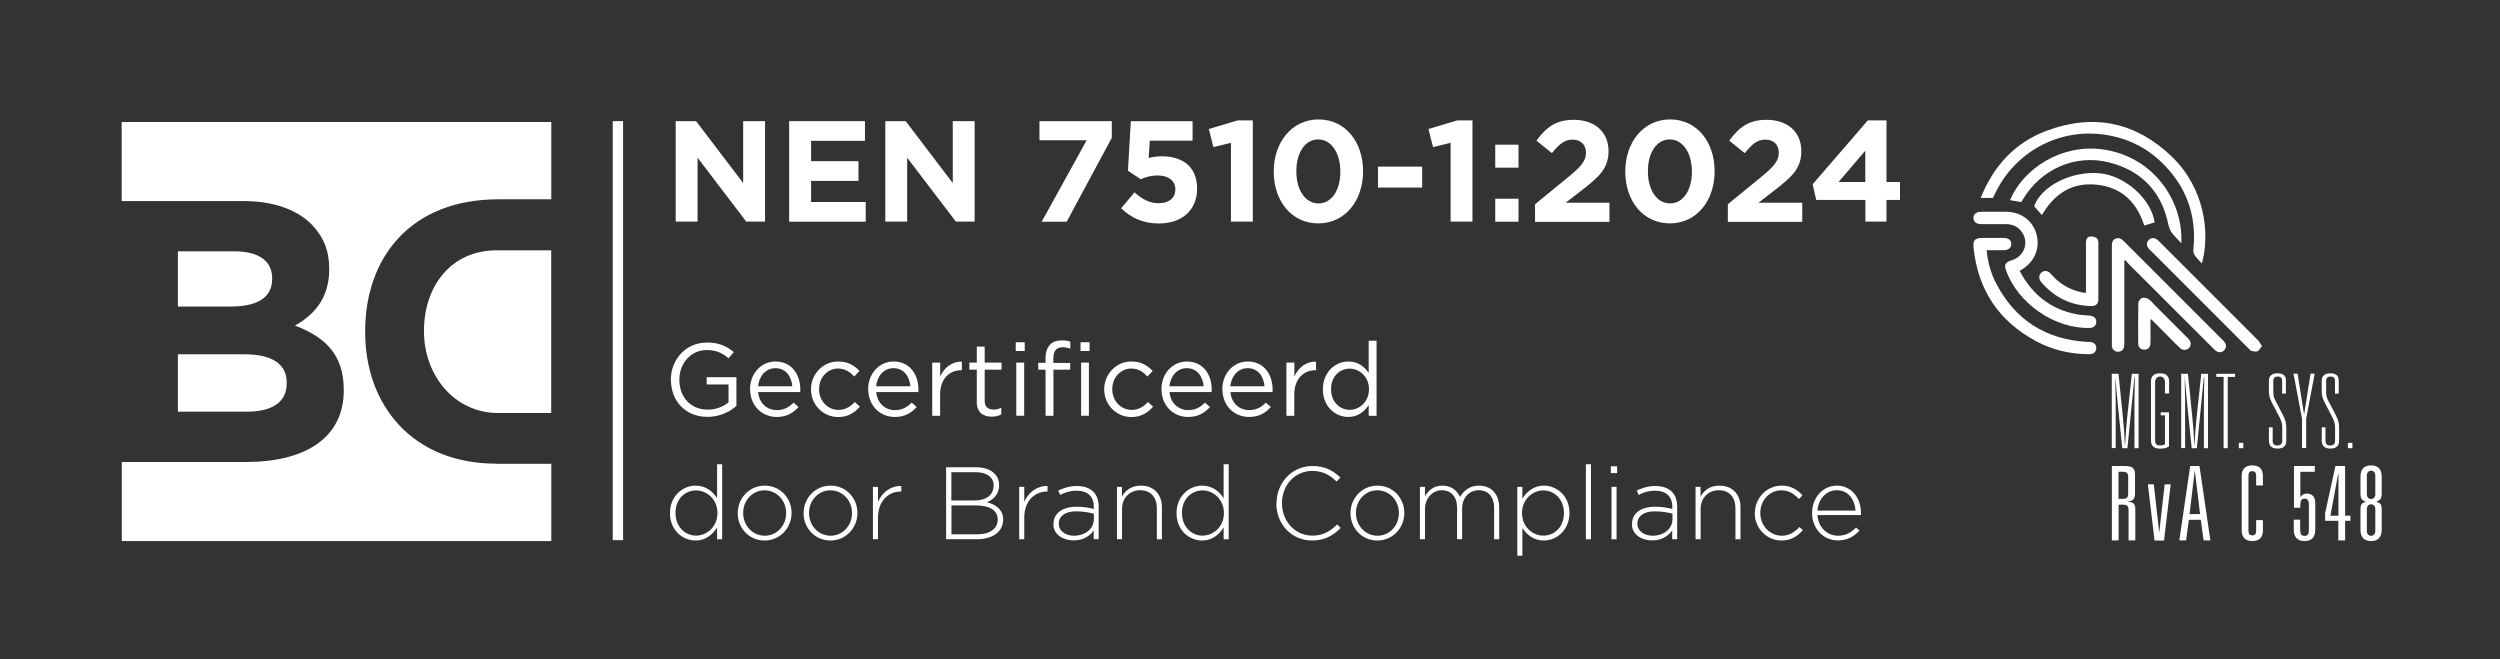 <?xml version="1.0" encoding="UTF-8"?>
<svg id="Layer_1" xmlns="http://www.w3.org/2000/svg" version="1.1" viewBox="0 0 266.46 70.25">
  <rect x="0" y="0" width="266.46" height="70.25" fill="#333333" stroke="none"/>
  <!-- Generator: Adobe Illustrator 29.6.0, SVG Export Plug-In . SVG Version: 2.1.1 Build 57)  -->
  <defs>
    <style>
      .st0 {
        fill: #fff;
      }
    </style>
  </defs>
  <g>
    <path class="st0" d="M45.19,35.24v.08c0,4.68,3.23,8.7,7.91,8.7h5.65s0-17.34,0-17.34h-5.69c-5.02-.06-7.87,3.88-7.87,8.56Z"/>
    <path class="st0" d="M52.91,49.42c-8.92,0-13.99-6.2-13.99-14.03v-.08c0-7.76,4.75-14.07,14.23-14.07h5.61v-8.24H12.97v8.43h12.94c3.18,0,5.68.87,7.27,2.46,1.27,1.27,1.91,2.82,1.91,4.73v.08c0,3.14-1.67,4.89-3.65,6,3.22,1.23,5.2,3.1,5.2,6.83v.08c0,5.08-4.13,7.63-10.41,7.63h-13.25v8.43h45.78v-8.24h-5.84Z"/>
    <path class="st0" d="M18.96,43.88h7.27c2.7,0,4.33-.95,4.33-3.02v-.08c0-1.87-1.39-3.02-4.53-3.02h-7.07v6.12Z"/>
    <path class="st0" d="M29.01,29.73v-.08c0-1.83-1.43-2.86-4.01-2.86h-6.04v5.88h5.64c2.7,0,4.41-.87,4.41-2.94Z"/>
  </g>
  <rect class="st0" x="65.31" y="12.91" width="1.1" height="44.66"/>
  <g>
    <path class="st0" d="M71.5,40.5v-.02c0-2.1,1.54-3.97,3.85-3.97,1.29,0,2.09.37,2.86,1.02l-.56.66c-.59-.52-1.25-.88-2.33-.88-1.7,0-2.91,1.44-2.91,3.14v.02c0,1.83,1.17,3.19,3.03,3.19.88,0,1.69-.34,2.21-.77v-1.91h-2.33v-.78h3.17v3.06c-.71.64-1.79,1.17-3.08,1.17-2.41,0-3.9-1.75-3.9-3.94Z"/>
    <path class="st0" d="M79.94,41.5v-.02c0-1.63,1.15-2.95,2.72-2.95,1.68,0,2.64,1.34,2.64,2.99,0,.11,0,.18-.01.27h-4.49c.12,1.23.99,1.92,1.99,1.92.78,0,1.33-.32,1.79-.8l.53.47c-.57.64-1.26,1.06-2.33,1.06-1.56,0-2.83-1.19-2.83-2.95ZM84.45,41.17c-.09-1.03-.68-1.93-1.81-1.93-.99,0-1.73.82-1.84,1.93h3.65Z"/>
    <path class="st0" d="M86.44,41.51v-.02c0-1.6,1.25-2.96,2.9-2.96,1.07,0,1.74.45,2.27,1.01l-.56.59c-.45-.47-.95-.85-1.72-.85-1.15,0-2.03.98-2.03,2.19v.02c0,1.23.9,2.2,2.08,2.2.72,0,1.28-.36,1.73-.84l.54.5c-.57.63-1.25,1.1-2.31,1.1-1.65,0-2.9-1.35-2.9-2.94Z"/>
    <path class="st0" d="M92.53,41.5v-.02c0-1.63,1.15-2.95,2.72-2.95,1.68,0,2.64,1.34,2.64,2.99,0,.11,0,.18-.01.27h-4.49c.12,1.23.99,1.92,1.99,1.92.78,0,1.33-.32,1.79-.8l.53.47c-.57.64-1.26,1.06-2.33,1.06-1.56,0-2.83-1.19-2.83-2.95ZM97.03,41.17c-.09-1.03-.68-1.93-1.81-1.93-.99,0-1.73.82-1.84,1.93h3.65Z"/>
    <path class="st0" d="M99.37,38.65h.84v1.48c.42-.94,1.24-1.62,2.31-1.58v.91h-.07c-1.24,0-2.25.89-2.25,2.6v2.26h-.84v-5.66Z"/>
    <path class="st0" d="M104.11,42.82v-3.42h-.79v-.75h.79v-1.71h.84v1.71h1.8v.75h-1.8v3.31c0,.69.38.94.95.94.28,0,.53-.05.82-.2v.72c-.3.15-.61.24-1.02.24-.91,0-1.6-.45-1.6-1.6Z"/>
    <path class="st0" d="M108.26,36.48h.96v.93h-.96v-.93ZM108.32,38.65h.84v5.66h-.84v-5.66Z"/>
    <path class="st0" d="M111.44,39.4h-.78v-.73h.78v-.49c0-.65.18-1.14.49-1.46.29-.29.7-.44,1.22-.44.39,0,.66.04.93.14v.73c-.31-.09-.54-.14-.82-.14-.66,0-.99.39-.99,1.21v.46h1.8v.72h-1.79v4.92h-.84v-4.92ZM115.17,36.48h.96v.93h-.96v-.93ZM115.23,38.65h.83v5.66h-.83v-5.66Z"/>
    <path class="st0" d="M117.69,41.51v-.02c0-1.6,1.25-2.96,2.9-2.96,1.07,0,1.74.45,2.27,1.01l-.56.59c-.45-.47-.95-.85-1.72-.85-1.15,0-2.03.98-2.03,2.19v.02c0,1.23.9,2.2,2.08,2.2.72,0,1.28-.36,1.73-.84l.54.5c-.57.63-1.25,1.1-2.31,1.1-1.65,0-2.9-1.35-2.9-2.94Z"/>
    <path class="st0" d="M123.79,41.5v-.02c0-1.63,1.15-2.95,2.72-2.95,1.68,0,2.64,1.34,2.64,2.99,0,.11,0,.18-.01.27h-4.49c.12,1.23.99,1.92,1.99,1.92.78,0,1.33-.32,1.79-.8l.53.47c-.57.64-1.26,1.06-2.33,1.06-1.56,0-2.83-1.19-2.83-2.95ZM128.29,41.17c-.09-1.03-.68-1.93-1.81-1.93-.99,0-1.73.82-1.84,1.93h3.65Z"/>
    <path class="st0" d="M130.28,41.5v-.02c0-1.63,1.15-2.95,2.72-2.95,1.68,0,2.64,1.34,2.64,2.99,0,.11,0,.18-.01.27h-4.49c.12,1.23.99,1.92,1.99,1.92.78,0,1.33-.32,1.79-.8l.53.47c-.57.64-1.26,1.06-2.33,1.06-1.56,0-2.83-1.19-2.83-2.95ZM134.78,41.17c-.09-1.03-.68-1.93-1.81-1.93-.99,0-1.73.82-1.84,1.93h3.65Z"/>
    <path class="st0" d="M137.12,38.65h.84v1.48c.42-.94,1.24-1.62,2.31-1.58v.91h-.07c-1.24,0-2.25.89-2.25,2.6v2.26h-.84v-5.66Z"/>
    <path class="st0" d="M141,41.5v-.02c0-1.85,1.35-2.95,2.71-2.95,1.05,0,1.73.57,2.17,1.21v-3.42h.84v8h-.84v-1.14c-.46.68-1.13,1.26-2.17,1.26-1.36,0-2.71-1.07-2.71-2.94ZM145.91,41.49v-.02c0-1.3-1-2.18-2.05-2.18s-1.99.81-1.99,2.18v.02c0,1.34.92,2.19,1.99,2.19s2.05-.89,2.05-2.19Z"/>
    <path class="st0" d="M71.41,54.7v-.02c0-1.82,1.37-2.92,2.72-2.92,1.12,0,1.84.63,2.3,1.34v-3.62h.54v8h-.54v-1.25c-.48.73-1.19,1.38-2.3,1.38-1.35,0-2.72-1.08-2.72-2.9ZM76.47,54.69v-.02c0-1.44-1.12-2.4-2.28-2.4s-2.19.89-2.19,2.39v.02c0,1.47,1.02,2.41,2.19,2.41s2.28-.97,2.28-2.4Z"/>
    <path class="st0" d="M78.63,54.7v-.02c0-1.57,1.22-2.92,2.88-2.92s2.86,1.34,2.86,2.9v.02c0,1.57-1.22,2.93-2.88,2.93s-2.86-1.34-2.86-2.9ZM83.79,54.7v-.02c0-1.35-1.01-2.42-2.3-2.42s-2.28,1.08-2.28,2.4v.02c0,1.35,1.01,2.42,2.3,2.42s2.28-1.08,2.28-2.4Z"/>
    <path class="st0" d="M85.65,54.7v-.02c0-1.57,1.22-2.92,2.88-2.92s2.86,1.34,2.86,2.9v.02c0,1.57-1.22,2.93-2.88,2.93s-2.86-1.34-2.86-2.9ZM90.81,54.7v-.02c0-1.35-1.01-2.42-2.3-2.42s-2.28,1.08-2.28,2.4v.02c0,1.35,1.01,2.42,2.3,2.42s2.28-1.08,2.28-2.4Z"/>
    <path class="st0" d="M93.04,51.89h.54v1.59c.44-1,1.37-1.72,2.48-1.68v.59h-.06c-1.29,0-2.42.98-2.42,2.79v2.29h-.54v-5.59Z"/>
    <path class="st0" d="M100.84,49.8h3.17c.87,0,1.57.25,1.99.68.32.32.49.72.49,1.21v.02c0,1.04-.68,1.57-1.3,1.82.92.24,1.73.77,1.73,1.83v.02c0,1.28-1.1,2.09-2.75,2.09h-3.33v-7.67ZM105.91,51.74c0-.84-.69-1.41-1.92-1.41h-2.59v3.01h2.53c1.15,0,1.97-.56,1.97-1.58v-.02ZM104.01,53.87h-2.6v3.08h2.78c1.31,0,2.15-.6,2.15-1.57v-.02c0-.94-.82-1.49-2.33-1.49Z"/>
    <path class="st0" d="M108.63,51.89h.54v1.59c.44-1,1.37-1.72,2.48-1.68v.59h-.06c-1.29,0-2.42.98-2.42,2.79v2.29h-.54v-5.59Z"/>
    <path class="st0" d="M112.29,55.85v-.02c0-1.16,1-1.82,2.44-1.82.78,0,1.31.1,1.85.24v-.24c0-1.13-.69-1.71-1.84-1.71-.68,0-1.24.19-1.75.45l-.2-.47c.61-.28,1.22-.48,1.98-.48s1.36.21,1.76.61c.37.37.57.89.57,1.58v3.48h-.53v-.93c-.38.54-1.07,1.06-2.14,1.06s-2.16-.59-2.16-1.75ZM116.59,55.38v-.63c-.47-.12-1.1-.25-1.9-.25-1.18,0-1.84.53-1.84,1.3v.02c0,.81.77,1.28,1.62,1.28,1.14,0,2.11-.7,2.11-1.72Z"/>
    <path class="st0" d="M119.04,51.89h.54v1.04c.37-.66,1-1.17,2.02-1.17,1.41,0,2.24.96,2.24,2.3v3.42h-.54v-3.32c0-1.15-.65-1.91-1.77-1.91s-1.94.83-1.94,1.99v3.23h-.54v-5.59Z"/>
    <path class="st0" d="M125.4,54.7v-.02c0-1.82,1.37-2.92,2.72-2.92,1.12,0,1.84.63,2.3,1.34v-3.62h.54v8h-.54v-1.25c-.48.73-1.19,1.38-2.3,1.38-1.35,0-2.72-1.08-2.72-2.9ZM130.45,54.69v-.02c0-1.44-1.12-2.4-2.28-2.4s-2.19.89-2.19,2.39v.02c0,1.47,1.02,2.41,2.19,2.41s2.28-.97,2.28-2.4Z"/>
    <path class="st0" d="M136.06,53.66v-.02c0-2.17,1.62-3.97,3.83-3.97,1.37,0,2.19.5,2.98,1.23l-.41.42c-.67-.65-1.44-1.13-2.59-1.13-1.84,0-3.23,1.5-3.23,3.43v.02c0,1.94,1.41,3.45,3.24,3.45,1.11,0,1.86-.43,2.64-1.19l.38.37c-.81.8-1.69,1.34-3.05,1.34-2.19,0-3.81-1.74-3.81-3.94Z"/>
    <path class="st0" d="M143.94,54.7v-.02c0-1.57,1.22-2.92,2.88-2.92s2.86,1.34,2.86,2.9v.02c0,1.57-1.22,2.93-2.88,2.93s-2.86-1.34-2.86-2.9ZM149.1,54.7v-.02c0-1.35-1.01-2.42-2.3-2.42s-2.28,1.08-2.28,2.4v.02c0,1.35,1.01,2.42,2.3,2.42s2.28-1.08,2.28-2.4Z"/>
    <path class="st0" d="M151.34,51.89h.54v1c.36-.58.87-1.13,1.86-1.13s1.58.56,1.88,1.21c.36-.62.96-1.21,2.02-1.21,1.33,0,2.15.93,2.15,2.33v3.39h-.54v-3.32c0-1.21-.62-1.91-1.65-1.91-.94,0-1.76.72-1.76,1.97v3.25h-.54v-3.35c0-1.16-.63-1.87-1.63-1.87s-1.79.88-1.79,2v3.22h-.54v-5.59Z"/>
    <path class="st0" d="M161.72,51.89h.54v1.25c.48-.73,1.19-1.38,2.3-1.38,1.35,0,2.72,1.08,2.72,2.9v.02c0,1.82-1.37,2.93-2.72,2.93-1.12,0-1.84-.64-2.3-1.34v2.96h-.54v-7.34ZM166.69,54.7v-.02c0-1.47-1.02-2.41-2.19-2.41s-2.28.98-2.28,2.4v.02c0,1.44,1.12,2.4,2.28,2.4s2.19-.89,2.19-2.39Z"/>
    <path class="st0" d="M169.03,49.48h.54v8h-.54v-8Z"/>
    <path class="st0" d="M171.69,49.7h.67v.73h-.67v-.73ZM171.76,51.89h.54v5.59h-.54v-5.59Z"/>
    <path class="st0" d="M173.95,55.85v-.02c0-1.16,1-1.82,2.44-1.82.78,0,1.31.1,1.85.24v-.24c0-1.13-.69-1.71-1.84-1.71-.68,0-1.24.19-1.75.45l-.2-.47c.61-.28,1.22-.48,1.98-.48s1.36.21,1.76.61c.37.37.57.89.57,1.58v3.48h-.53v-.93c-.38.54-1.07,1.06-2.14,1.06s-2.16-.59-2.16-1.75ZM178.26,55.38v-.63c-.47-.12-1.1-.25-1.9-.25-1.18,0-1.84.53-1.84,1.3v.02c0,.81.77,1.28,1.62,1.28,1.14,0,2.11-.7,2.11-1.72Z"/>
    <path class="st0" d="M180.71,51.89h.54v1.04c.37-.66,1-1.17,2.02-1.17,1.41,0,2.24.96,2.24,2.3v3.42h-.54v-3.32c0-1.15-.65-1.91-1.77-1.91s-1.94.83-1.94,1.99v3.23h-.54v-5.59Z"/>
    <path class="st0" d="M187.04,54.7v-.02c0-1.57,1.25-2.92,2.85-2.92,1.05,0,1.71.48,2.23,1.03l-.38.39c-.48-.49-1.03-.92-1.86-.92-1.27,0-2.26,1.06-2.26,2.4v.02c0,1.35,1.02,2.42,2.3,2.42.79,0,1.4-.41,1.87-.93l.37.33c-.57.65-1.25,1.11-2.28,1.11-1.61,0-2.85-1.34-2.85-2.9Z"/>
    <path class="st0" d="M193.14,54.69v-.02c0-1.62,1.14-2.91,2.65-2.91s2.56,1.27,2.56,2.92c0,.1,0,.13-.01.22h-4.63c.1,1.39,1.1,2.2,2.19,2.2.87,0,1.46-.38,1.92-.88l.37.33c-.57.61-1.24,1.05-2.31,1.05-1.47,0-2.74-1.17-2.74-2.92ZM197.77,54.42c-.08-1.13-.72-2.17-2-2.17-1.11,0-1.96.93-2.06,2.17h4.06Z"/>
  </g>
  <g>
    <g>
      <path class="st0" d="M234.7,28.1c-.32-.36-.62-.63-.82-.95-.11-.18-.11-.46-.09-.68.34-3.62-.81-6.68-3.42-9.19-1.76-1.69-3.89-2.66-6.31-2.96-4.76-.58-9.28,1.91-11.38,6.23-.09.18-.18.36-.27.55h-1.3c1.37-3.43,3.66-5.91,7.05-7.17,4.98-1.86,9.5-.92,13.33,2.77,3.49,3.37,4.1,8.14,3.19,11.4Z"/>
      <path class="st0" d="M226.42,27.79v.47c0,2.72,0,5.45,0,8.17,0,.17,0,.35-.03.52-.06.35-.3.53-.65.54-.33.01-.61-.25-.65-.59-.01-.11,0-.21,0-.32,0-3.43,0-6.86,0-10.3,0-.35.02-.68.39-.84.38-.16.65.03.92.3,3.49,3.5,6.99,6.99,10.48,10.48.09.09.19.19.26.3.18.28.15.57-.08.81-.24.25-.54.27-.84.09-.12-.07-.22-.19-.33-.29-3.01-3.01-6.03-6.02-9.04-9.03-.11-.11-.2-.25-.3-.37l-.14.07Z"/>
      <path class="st0" d="M215.42,21.54c-.4-.07-.79-.14-1.18-.21,1.38-3.32,5.42-6.01,9.85-5.41,5.44.74,8.64,5.53,8.4,10-.55-.64-1.19-1.04-1.37-1.96-.71-3.49-2.84-5.76-6.29-6.64-3.62-.93-7.28.69-9.21,3.91-.06.1-.12.2-.19.31Z"/>
      <path class="st0" d="M215.27,28.88c1.32,2.52,3.31,4.09,6.08,4.62.46.09.93.1,1.39.14.44.04.69.28.69.67,0,.39-.28.63-.71.64-3.75.11-7.71-2.65-8.94-6.22-.18-.52,0-.81.61-.98,1.31-.37,1.88-1.81,1.17-2.93-.4-.63-.99-.92-1.72-.93-.87,0-1.74,0-2.6,0-.6,0-.9-.23-.9-.67,0-.43.31-.65.91-.65.85,0,1.71,0,2.56,0,1.6.01,2.86.95,3.25,2.41.4,1.48-.21,2.94-1.59,3.76-.06.03-.11.07-.21.13Z"/>
      <path class="st0" d="M211.75,26.69c.12,1.29.45,2.46,1.02,3.54,2.04,3.91,5.3,5.95,9.68,6.21.09,0,.19,0,.28,0,.44.03.7.27.7.66,0,.4-.28.65-.75.65-2,0-3.9-.44-5.66-1.38-3.98-2.14-6.21-5.47-6.67-9.97-.08-.81.14-1.03.95-1.04.75,0,1.5,0,2.24,0,.54,0,.83.24.83.65,0,.41-.3.66-.83.66-.59,0-1.17,0-1.81,0Z"/>
      <path class="st0" d="M241.09,36.88c-.18.22-.28.48-.47.55-.19.08-.46.02-.68-.04-.11-.03-.2-.17-.29-.26-3.48-3.48-6.96-6.95-10.43-10.43-.09-.09-.2-.18-.27-.29-.18-.29-.17-.59.08-.84.24-.24.52-.25.81-.09.11.06.21.17.3.26,3.5,3.49,6.99,6.99,10.49,10.49.17.17.28.39.46.65Z"/>
      <path class="st0" d="M217.63,22.92c-.27-.31-.54-.61-.82-.94.74-2.13,3.97-3.79,6.98-3.51,2.71.25,5.5,2.74,5.86,5.23-.36.11-.72.22-1.11.34-.78-2.47-2.38-4.06-5.03-4.35-2.66-.29-4.55.95-5.87,3.23Z"/>
      <path class="st0" d="M222.33,31.2c0-.84,0-1.62,0-2.39,0-.99,0-1.98,0-2.96,0-.31.13-.59.43-.64.22-.04.5.04.69.15.12.07.2.32.2.49.01,2.02.01,4.03,0,6.05,0,.49-.26.73-.76.72-2.17-.05-3.95-.92-5.34-2.57-.28-.33-.25-.76.03-1,.31-.27.7-.22,1.02.15.86,1.01,1.93,1.67,3.23,1.95.14.03.28.04.49.06Z"/>
      <path class="st0" d="M229.21,34.07c0,.41,0,.82,0,1.22,0,.45.01.91-.01,1.36-.02.39-.29.62-.65.62-.36,0-.65-.24-.65-.62-.01-1.44-.02-2.88.01-4.33,0-.19.2-.48.37-.55.19-.08.51-.03.69.09.27.16.47.43.69.66,1.13,1.13,2.27,2.26,3.4,3.4.08.08.18.17.25.26.25.31.24.69-.03.94-.25.23-.64.24-.91-.01-.45-.42-.88-.86-1.31-1.3-.59-.59-1.18-1.19-1.77-1.78-.03.01-.07.03-.1.04Z"/>
    </g>
    <g>
      <path class="st0" d="M225.08,47.77v-7.93h.72l.48,4.78c.1,1.01.17,1.95.2,2.82h.02c.07-1.24.14-2.18.21-2.82l.51-4.78h.72v7.93h-.44v-4.92c0-.45.01-1.35.04-2.68h-.04l-.75,7.6h-.55l-.45-4.42c-.08-.76-.18-1.82-.29-3.19,0,.4,0,.92.02,1.55.01.67.02,1.05.02,1.13v4.92h-.44Z"/>
      <path class="st0" d="M230.3,44.28v-.33h.88v3.63l-.05.03c-.23.14-.53.21-.9.21-.64,0-.97-.29-.97-.86v-6.31c0-.57.32-.86.97-.86s.96.29.96.86v1.29h-.44v-1.23c0-.18-.05-.32-.15-.42s-.22-.16-.37-.16c-.15,0-.28.05-.38.16s-.15.25-.15.42v6.28c0,.33.18.49.53.49.2,0,.37-.04.52-.13v-3.08h-.44Z"/>
      <path class="st0" d="M232.48,47.77v-7.93h.72l.48,4.78c.1,1.01.17,1.95.2,2.82h.02c.07-1.24.14-2.18.21-2.82l.51-4.78h.72v7.93h-.44v-4.92c0-.45.01-1.35.04-2.68h-.04l-.75,7.6h-.55l-.45-4.42c-.08-.76-.18-1.82-.29-3.19,0,.4,0,.92.02,1.55.01.67.02,1.05.02,1.13v4.92h-.44Z"/>
      <path class="st0" d="M237,47.77v-7.6h-.78v-.33h2v.33h-.78v7.6h-.44Z"/>
      <path class="st0" d="M238.62,47.77v-.57h.48v.57h-.48Z"/>
      <path class="st0" d="M242.23,45.56v1.44c0,.32.16.48.49.48.35,0,.53-.17.53-.51v-1.36c0-.39-.08-.73-.23-1.02l-.91-1.75c-.19-.36-.28-.72-.28-1.08v-1.15c0-.55.3-.82.91-.82s.9.25.9.74v1.42h-.4v-1.37c0-.3-.16-.45-.47-.45s-.47.16-.47.47v1.23c0,.28.06.53.17.76l.89,1.72c.22.42.32.82.32,1.2v1.49c0,.54-.31.81-.93.81s-.92-.28-.92-.85v-1.41h.4Z"/>
      <path class="st0" d="M245.59,44.13l.68-4.3h.44l-.91,4.8v3.13h-.44v-3.13l-.91-4.8h.44l.68,4.3h.02Z"/>
      <path class="st0" d="M247.86,45.56v1.44c0,.32.16.48.49.48.35,0,.53-.17.53-.51v-1.36c0-.39-.08-.73-.23-1.02l-.91-1.75c-.19-.36-.28-.72-.28-1.08v-1.15c0-.55.3-.82.91-.82s.9.25.9.74v1.42h-.4v-1.37c0-.3-.16-.45-.47-.45s-.47.16-.47.47v1.23c0,.28.06.53.17.76l.89,1.72c.22.42.32.82.32,1.2v1.49c0,.54-.31.81-.93.81s-.92-.28-.92-.85v-1.41h.4Z"/>
      <path class="st0" d="M250.25,47.77v-.57h.48v.57h-.48Z"/>
    </g>
    <g>
      <path class="st0" d="M226.86,54.27c0-.38-.23-.48-.57-.48h-.48v3.81h-.72v-7.93h1.35c.69,0,1.12.12,1.12.91v2.01c0,.62-.23.82-.79.86v.02c.52.03.82.19.82.74v3.39h-.72v-3.33ZM226.29,53.17c.34,0,.54-.1.54-.57v-1.78c0-.46-.24-.54-.62-.54h-.41v2.89h.48Z"/>
      <path class="st0" d="M228.92,51.62h.64l.57,5.06h.02l.57-5.06h.64l-.71,5.99h-1.01l-.71-5.99Z"/>
      <path class="st0" d="M234.57,55.4h-1.27l-.3,2.2h-.72l1.16-7.93h.99l1.16,7.93h-.72l-.3-2.2ZM233.94,50.22h-.02l-.55,4.57h1.12l-.55-4.57Z"/>
      <path class="st0" d="M240.47,50.73c0-.34-.12-.51-.41-.51s-.41.16-.41.51v5.82c0,.34.12.51.41.51s.41-.16.41-.51v-1.11h.72v1.13c0,.67-.37,1.1-1.13,1.1s-1.13-.43-1.13-1.1v-5.87c0-.67.37-1.1,1.13-1.1s1.13.43,1.13,1.1v1.04h-.72v-1.02Z"/>
      <path class="st0" d="M244.5,49.67h2.22v.62h-1.54v2.68h.02c.14-.22.38-.36.66-.36.55,0,.91.31.91,1.02v2.84c0,.71-.33,1.2-1.14,1.2s-1.15-.48-1.15-1.2v-1.08h.68v1.08c0,.41.1.65.47.65s.46-.24.46-.65v-2.67c0-.41-.1-.65-.45-.65s-.46.24-.46.65v.32h-.68v-4.45Z"/>
      <path class="st0" d="M249.23,55.51h-1.41v-.8l1.1-5.04h1.03v5.29h.57v.55h-.57v2.09h-.72v-2.09ZM249.23,50.51h-.02l-.83,4.46h.86v-4.46Z"/>
      <path class="st0" d="M251.59,54.26c0-.52.18-.69.57-.76v-.02c-.4-.16-.57-.3-.57-.88v-1.8c0-.71.33-1.2,1.13-1.2s1.13.48,1.13,1.2v1.8c0,.58-.18.71-.57.88v.02c.4.07.57.24.57.76v2.21c0,.71-.33,1.2-1.13,1.2s-1.13-.48-1.13-1.2v-2.21ZM253.17,50.65c0-.26-.18-.49-.45-.49s-.45.23-.45.49v2.05c0,.26.18.49.45.49s.45-.23.45-.49v-2.05ZM253.17,54.24c0-.26-.18-.49-.45-.49s-.45.23-.45.49v2.38c0,.26.18.49.45.49s.45-.23.45-.49v-2.38Z"/>
    </g>
  </g>
  <g>
    <path class="st0" d="M72.02,12.91h2.17l5.02,6.6v-6.6h2.33v10.71h-2l-5.19-6.81v6.81h-2.33v-10.71Z"/>
    <path class="st0" d="M84.11,12.91h8.08v2.1h-5.74v2.17h5.05v2.1h-5.05v2.25h5.82v2.1h-8.16v-10.71Z"/>
    <path class="st0" d="M94.36,12.91h2.17l5.02,6.6v-6.6h2.33v10.71h-2l-5.19-6.81v6.81h-2.33v-10.71Z"/>
    <path class="st0" d="M115.83,14.95h-5.04v-2.04h7.71v1.78l-4.81,8.94h-2.66l4.79-8.68Z"/>
    <path class="st0" d="M119.5,22.2l1.42-1.7c.81.73,1.61,1.16,2.56,1.16,1.1,0,1.79-.54,1.79-1.48v-.03c0-.92-.78-1.45-1.9-1.45-.67,0-1.29.18-1.79.4l-1.36-.9.31-5.28h6.58v2.07h-4.56l-.12,1.85c.43-.11.81-.18,1.41-.18,2.08,0,3.75,1.01,3.75,3.43v.03c0,2.27-1.61,3.7-4.07,3.7-1.71,0-2.97-.61-4.01-1.61Z"/>
    <path class="st0" d="M131.2,15.22l-1.87.46-.49-1.93,3.08-.92h1.61v10.79h-2.33v-8.4Z"/>
    <path class="st0" d="M135.76,18.3v-.03c0-3.11,1.93-5.54,4.78-5.54s4.74,2.4,4.74,5.51v.03c0,3.11-1.91,5.54-4.77,5.54s-4.75-2.4-4.75-5.51ZM142.86,18.3v-.03c0-1.94-.95-3.41-2.36-3.41s-2.33,1.42-2.33,3.38v.03c0,1.96.93,3.41,2.36,3.41s2.33-1.44,2.33-3.38Z"/>
    <path class="st0" d="M146.87,17.76h4.71v2.23h-4.71v-2.23Z"/>
    <path class="st0" d="M154.61,15.22l-1.87.46-.49-1.93,3.08-.92h1.61v10.79h-2.33v-8.4Z"/>
    <path class="st0" d="M159.37,15.42h2.48v2.45h-2.48v-2.45ZM159.37,21.18h2.48v2.45h-2.48v-2.45Z"/>
    <path class="st0" d="M163.62,21.76l3.57-2.92c1.33-1.1,1.85-1.68,1.85-2.57s-.6-1.39-1.44-1.39-1.39.46-2.19,1.44l-1.65-1.33c1.06-1.44,2.08-2.22,3.99-2.22,2.22,0,3.69,1.3,3.69,3.31v.03c0,1.79-.92,2.68-2.82,4.15l-1.75,1.35h4.67v2.04h-7.93v-1.87Z"/>
    <path class="st0" d="M173.23,18.3v-.03c0-3.11,1.93-5.54,4.78-5.54s4.74,2.4,4.74,5.51v.03c0,3.11-1.91,5.54-4.77,5.54s-4.75-2.4-4.75-5.51ZM180.33,18.3v-.03c0-1.94-.95-3.41-2.36-3.41s-2.33,1.42-2.33,3.38v.03c0,1.96.93,3.41,2.36,3.41s2.33-1.44,2.33-3.38Z"/>
    <path class="st0" d="M184.17,21.76l3.57-2.92c1.33-1.1,1.85-1.68,1.85-2.57s-.6-1.39-1.44-1.39-1.39.46-2.19,1.44l-1.65-1.33c1.06-1.44,2.08-2.22,3.99-2.22,2.22,0,3.69,1.3,3.69,3.31v.03c0,1.79-.92,2.68-2.82,4.15l-1.75,1.35h4.67v2.04h-7.93v-1.87Z"/>
    <path class="st0" d="M198.81,21.31h-5.23l-.38-1.67,5.88-6.81h1.99v6.57h1.44v1.91h-1.44v2.31h-2.25v-2.31ZM198.81,19.4v-3.34l-2.85,3.34h2.85Z"/>
  </g>
</svg>